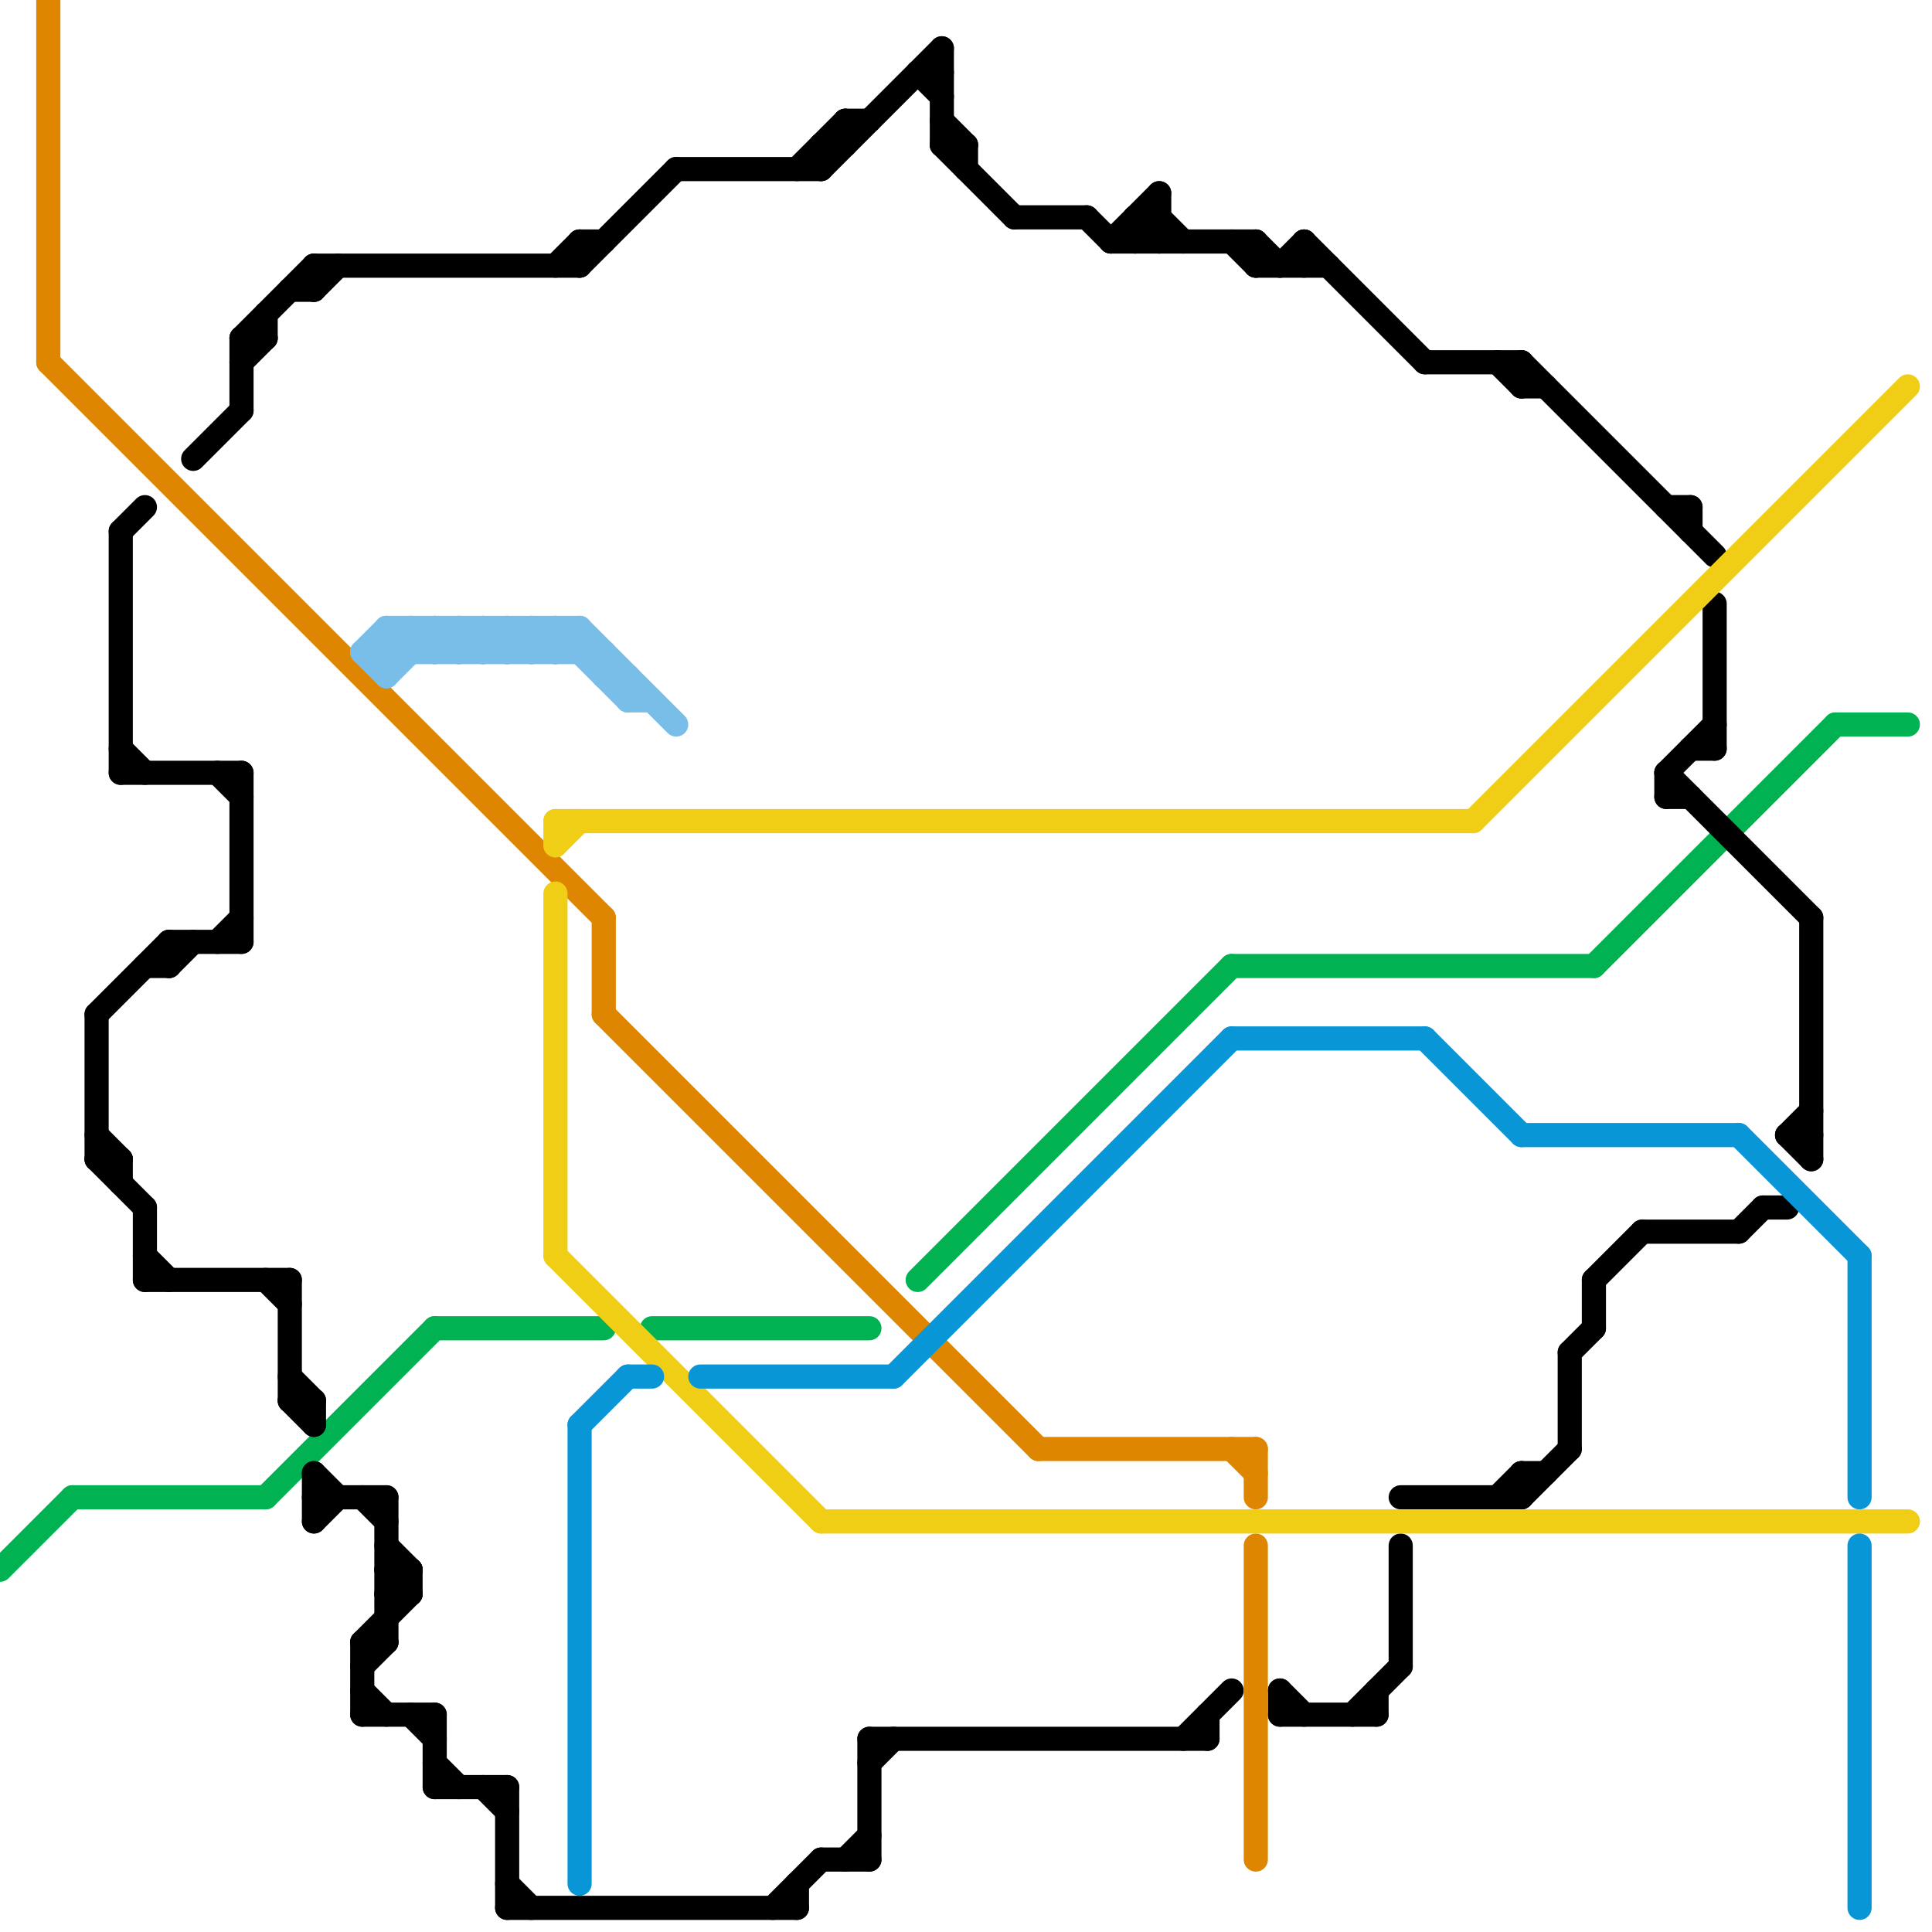 
<svg version="1.1" xmlns="http://www.w3.org/2000/svg" viewBox="0 0 80 80">
<style>line { stroke-width: 1; fill: none; stroke-linecap: round; stroke-linejoin: round; } .c0 { stroke: #00b251 } .c1 { stroke: #000000 } .c2 { stroke: #df8600 } .c3 { stroke: #79bde9 } .c4 { stroke: #f0ce15 } .c5 { stroke: #0896d7 }</style><line class="c0" x1="11" y1="62" x2="18" y2="55"/><line class="c0" x1="0" y1="65" x2="3" y2="62"/><line class="c0" x1="66" y1="40" x2="76" y2="30"/><line class="c0" x1="18" y1="55" x2="25" y2="55"/><line class="c0" x1="51" y1="40" x2="66" y2="40"/><line class="c0" x1="38" y1="53" x2="51" y2="40"/><line class="c0" x1="3" y1="62" x2="11" y2="62"/><line class="c0" x1="76" y1="30" x2="79" y2="30"/><line class="c0" x1="27" y1="55" x2="36" y2="55"/><line class="c1" x1="9" y1="32" x2="10" y2="33"/><line class="c1" x1="28" y1="7" x2="34" y2="7"/><line class="c1" x1="12" y1="12" x2="13" y2="12"/><line class="c1" x1="49" y1="72" x2="51" y2="70"/><line class="c1" x1="62" y1="15" x2="63" y2="16"/><line class="c1" x1="56" y1="71" x2="58" y2="69"/><line class="c1" x1="48" y1="9" x2="49" y2="10"/><line class="c1" x1="16" y1="64" x2="17" y2="65"/><line class="c1" x1="69" y1="32" x2="69" y2="33"/><line class="c1" x1="4" y1="42" x2="4" y2="48"/><line class="c1" x1="13" y1="12" x2="14" y2="11"/><line class="c1" x1="63" y1="15" x2="63" y2="16"/><line class="c1" x1="38" y1="3" x2="39" y2="4"/><line class="c1" x1="74" y1="47" x2="75" y2="46"/><line class="c1" x1="35" y1="77" x2="36" y2="76"/><line class="c1" x1="10" y1="14" x2="13" y2="11"/><line class="c1" x1="6" y1="52" x2="7" y2="53"/><line class="c1" x1="53" y1="70" x2="53" y2="71"/><line class="c1" x1="20" y1="74" x2="21" y2="75"/><line class="c1" x1="69" y1="21" x2="70" y2="21"/><line class="c1" x1="23" y1="11" x2="24" y2="10"/><line class="c1" x1="69" y1="33" x2="70" y2="33"/><line class="c1" x1="16" y1="65" x2="17" y2="65"/><line class="c1" x1="34" y1="6" x2="35" y2="6"/><line class="c1" x1="13" y1="11" x2="13" y2="12"/><line class="c1" x1="12" y1="58" x2="13" y2="59"/><line class="c1" x1="12" y1="57" x2="13" y2="58"/><line class="c1" x1="34" y1="6" x2="34" y2="7"/><line class="c1" x1="16" y1="66" x2="17" y2="66"/><line class="c1" x1="34" y1="77" x2="36" y2="77"/><line class="c1" x1="63" y1="62" x2="65" y2="60"/><line class="c1" x1="21" y1="79" x2="33" y2="79"/><line class="c1" x1="21" y1="74" x2="21" y2="79"/><line class="c1" x1="8" y1="19" x2="10" y2="17"/><line class="c1" x1="70" y1="21" x2="70" y2="22"/><line class="c1" x1="69" y1="32" x2="75" y2="38"/><line class="c1" x1="5" y1="22" x2="6" y2="21"/><line class="c1" x1="15" y1="69" x2="16" y2="68"/><line class="c1" x1="46" y1="10" x2="52" y2="10"/><line class="c1" x1="33" y1="78" x2="33" y2="79"/><line class="c1" x1="52" y1="10" x2="53" y2="11"/><line class="c1" x1="75" y1="38" x2="75" y2="48"/><line class="c1" x1="15" y1="71" x2="18" y2="71"/><line class="c1" x1="63" y1="61" x2="64" y2="61"/><line class="c1" x1="33" y1="7" x2="35" y2="5"/><line class="c1" x1="32" y1="79" x2="34" y2="77"/><line class="c1" x1="7" y1="39" x2="10" y2="39"/><line class="c1" x1="5" y1="32" x2="10" y2="32"/><line class="c1" x1="15" y1="68" x2="16" y2="68"/><line class="c1" x1="63" y1="61" x2="63" y2="62"/><line class="c1" x1="7" y1="39" x2="7" y2="40"/><line class="c1" x1="12" y1="53" x2="12" y2="58"/><line class="c1" x1="46" y1="10" x2="48" y2="8"/><line class="c1" x1="39" y1="6" x2="42" y2="9"/><line class="c1" x1="4" y1="42" x2="7" y2="39"/><line class="c1" x1="74" y1="47" x2="75" y2="48"/><line class="c1" x1="47" y1="10" x2="48" y2="9"/><line class="c1" x1="15" y1="68" x2="17" y2="66"/><line class="c1" x1="62" y1="62" x2="63" y2="61"/><line class="c1" x1="65" y1="56" x2="66" y2="55"/><line class="c1" x1="16" y1="62" x2="16" y2="68"/><line class="c1" x1="63" y1="16" x2="64" y2="16"/><line class="c1" x1="58" y1="62" x2="63" y2="62"/><line class="c1" x1="54" y1="10" x2="59" y2="15"/><line class="c1" x1="53" y1="11" x2="54" y2="10"/><line class="c1" x1="36" y1="73" x2="37" y2="72"/><line class="c1" x1="13" y1="58" x2="13" y2="59"/><line class="c1" x1="15" y1="68" x2="15" y2="71"/><line class="c1" x1="39" y1="2" x2="39" y2="6"/><line class="c1" x1="11" y1="13" x2="11" y2="14"/><line class="c1" x1="17" y1="65" x2="17" y2="66"/><line class="c1" x1="47" y1="9" x2="48" y2="9"/><line class="c1" x1="24" y1="10" x2="24" y2="11"/><line class="c1" x1="47" y1="9" x2="47" y2="10"/><line class="c1" x1="24" y1="10" x2="25" y2="10"/><line class="c1" x1="69" y1="32" x2="71" y2="30"/><line class="c1" x1="63" y1="15" x2="71" y2="23"/><line class="c1" x1="72" y1="51" x2="73" y2="50"/><line class="c1" x1="16" y1="66" x2="17" y2="65"/><line class="c1" x1="6" y1="50" x2="6" y2="53"/><line class="c1" x1="13" y1="63" x2="14" y2="62"/><line class="c1" x1="16" y1="65" x2="17" y2="66"/><line class="c1" x1="21" y1="78" x2="22" y2="79"/><line class="c1" x1="53" y1="71" x2="57" y2="71"/><line class="c1" x1="4" y1="47" x2="5" y2="48"/><line class="c1" x1="39" y1="6" x2="40" y2="6"/><line class="c1" x1="45" y1="9" x2="46" y2="10"/><line class="c1" x1="39" y1="5" x2="40" y2="6"/><line class="c1" x1="11" y1="53" x2="12" y2="54"/><line class="c1" x1="65" y1="56" x2="65" y2="60"/><line class="c1" x1="38" y1="3" x2="39" y2="3"/><line class="c1" x1="4" y1="48" x2="5" y2="48"/><line class="c1" x1="5" y1="48" x2="5" y2="49"/><line class="c1" x1="52" y1="10" x2="52" y2="11"/><line class="c1" x1="10" y1="14" x2="10" y2="17"/><line class="c1" x1="6" y1="40" x2="7" y2="40"/><line class="c1" x1="13" y1="61" x2="13" y2="63"/><line class="c1" x1="18" y1="74" x2="21" y2="74"/><line class="c1" x1="7" y1="40" x2="8" y2="39"/><line class="c1" x1="6" y1="53" x2="12" y2="53"/><line class="c1" x1="36" y1="72" x2="50" y2="72"/><line class="c1" x1="34" y1="7" x2="39" y2="2"/><line class="c1" x1="10" y1="15" x2="11" y2="14"/><line class="c1" x1="13" y1="11" x2="24" y2="11"/><line class="c1" x1="5" y1="22" x2="5" y2="32"/><line class="c1" x1="74" y1="47" x2="75" y2="47"/><line class="c1" x1="40" y1="6" x2="40" y2="7"/><line class="c1" x1="35" y1="5" x2="35" y2="6"/><line class="c1" x1="53" y1="70" x2="54" y2="71"/><line class="c1" x1="35" y1="5" x2="36" y2="5"/><line class="c1" x1="12" y1="58" x2="13" y2="58"/><line class="c1" x1="17" y1="71" x2="18" y2="72"/><line class="c1" x1="10" y1="32" x2="10" y2="39"/><line class="c1" x1="15" y1="70" x2="16" y2="71"/><line class="c1" x1="66" y1="53" x2="68" y2="51"/><line class="c1" x1="5" y1="31" x2="6" y2="32"/><line class="c1" x1="9" y1="39" x2="10" y2="38"/><line class="c1" x1="15" y1="62" x2="16" y2="63"/><line class="c1" x1="48" y1="8" x2="48" y2="10"/><line class="c1" x1="10" y1="14" x2="11" y2="14"/><line class="c1" x1="71" y1="25" x2="71" y2="31"/><line class="c1" x1="51" y1="10" x2="52" y2="11"/><line class="c1" x1="18" y1="71" x2="18" y2="74"/><line class="c1" x1="52" y1="11" x2="55" y2="11"/><line class="c1" x1="54" y1="10" x2="54" y2="11"/><line class="c1" x1="13" y1="62" x2="16" y2="62"/><line class="c1" x1="42" y1="9" x2="45" y2="9"/><line class="c1" x1="50" y1="71" x2="50" y2="72"/><line class="c1" x1="58" y1="64" x2="58" y2="69"/><line class="c1" x1="36" y1="72" x2="36" y2="77"/><line class="c1" x1="57" y1="70" x2="57" y2="71"/><line class="c1" x1="4" y1="48" x2="6" y2="50"/><line class="c1" x1="18" y1="73" x2="19" y2="74"/><line class="c1" x1="70" y1="31" x2="71" y2="31"/><line class="c1" x1="13" y1="61" x2="14" y2="62"/><line class="c1" x1="73" y1="50" x2="74" y2="50"/><line class="c1" x1="66" y1="53" x2="66" y2="55"/><line class="c1" x1="24" y1="11" x2="28" y2="7"/><line class="c1" x1="68" y1="51" x2="72" y2="51"/><line class="c1" x1="59" y1="15" x2="63" y2="15"/><line class="c1" x1="47" y1="9" x2="48" y2="10"/><line class="c2" x1="2" y1="0" x2="2" y2="15"/><line class="c2" x1="51" y1="60" x2="52" y2="61"/><line class="c2" x1="52" y1="64" x2="52" y2="77"/><line class="c2" x1="2" y1="15" x2="25" y2="38"/><line class="c2" x1="52" y1="60" x2="52" y2="62"/><line class="c2" x1="43" y1="60" x2="52" y2="60"/><line class="c2" x1="25" y1="38" x2="25" y2="42"/><line class="c2" x1="25" y1="42" x2="43" y2="60"/><line class="c3" x1="15" y1="27" x2="25" y2="27"/><line class="c3" x1="17" y1="26" x2="18" y2="27"/><line class="c3" x1="18" y1="27" x2="19" y2="26"/><line class="c3" x1="21" y1="27" x2="22" y2="26"/><line class="c3" x1="18" y1="26" x2="19" y2="27"/><line class="c3" x1="20" y1="26" x2="21" y2="27"/><line class="c3" x1="22" y1="27" x2="23" y2="26"/><line class="c3" x1="24" y1="26" x2="28" y2="30"/><line class="c3" x1="25" y1="28" x2="26" y2="28"/><line class="c3" x1="19" y1="26" x2="20" y2="27"/><line class="c3" x1="26" y1="28" x2="26" y2="29"/><line class="c3" x1="23" y1="27" x2="24" y2="26"/><line class="c3" x1="16" y1="28" x2="18" y2="26"/><line class="c3" x1="22" y1="26" x2="22" y2="27"/><line class="c3" x1="19" y1="27" x2="20" y2="26"/><line class="c3" x1="18" y1="26" x2="18" y2="27"/><line class="c3" x1="15" y1="27" x2="16" y2="26"/><line class="c3" x1="21" y1="26" x2="21" y2="27"/><line class="c3" x1="26" y1="29" x2="27" y2="29"/><line class="c3" x1="20" y1="27" x2="21" y2="26"/><line class="c3" x1="23" y1="26" x2="26" y2="29"/><line class="c3" x1="17" y1="26" x2="17" y2="27"/><line class="c3" x1="25" y1="27" x2="25" y2="28"/><line class="c3" x1="23" y1="26" x2="23" y2="27"/><line class="c3" x1="16" y1="27" x2="17" y2="26"/><line class="c3" x1="20" y1="26" x2="20" y2="27"/><line class="c3" x1="15" y1="27" x2="16" y2="28"/><line class="c3" x1="16" y1="26" x2="17" y2="27"/><line class="c3" x1="19" y1="26" x2="19" y2="27"/><line class="c3" x1="21" y1="26" x2="22" y2="27"/><line class="c3" x1="24" y1="26" x2="24" y2="27"/><line class="c3" x1="16" y1="26" x2="24" y2="26"/><line class="c3" x1="22" y1="26" x2="23" y2="27"/><line class="c3" x1="16" y1="26" x2="16" y2="28"/><line class="c4" x1="34" y1="63" x2="79" y2="63"/><line class="c4" x1="23" y1="34" x2="61" y2="34"/><line class="c4" x1="61" y1="34" x2="79" y2="16"/><line class="c4" x1="23" y1="35" x2="24" y2="34"/><line class="c4" x1="23" y1="37" x2="23" y2="52"/><line class="c4" x1="23" y1="52" x2="34" y2="63"/><line class="c4" x1="23" y1="34" x2="23" y2="35"/><line class="c5" x1="24" y1="59" x2="24" y2="78"/><line class="c5" x1="77" y1="64" x2="77" y2="79"/><line class="c5" x1="26" y1="57" x2="27" y2="57"/><line class="c5" x1="72" y1="47" x2="77" y2="52"/><line class="c5" x1="37" y1="57" x2="51" y2="43"/><line class="c5" x1="29" y1="57" x2="37" y2="57"/><line class="c5" x1="51" y1="43" x2="59" y2="43"/><line class="c5" x1="77" y1="52" x2="77" y2="62"/><line class="c5" x1="24" y1="59" x2="26" y2="57"/><line class="c5" x1="59" y1="43" x2="63" y2="47"/><line class="c5" x1="63" y1="47" x2="72" y2="47"/>


</svg>

